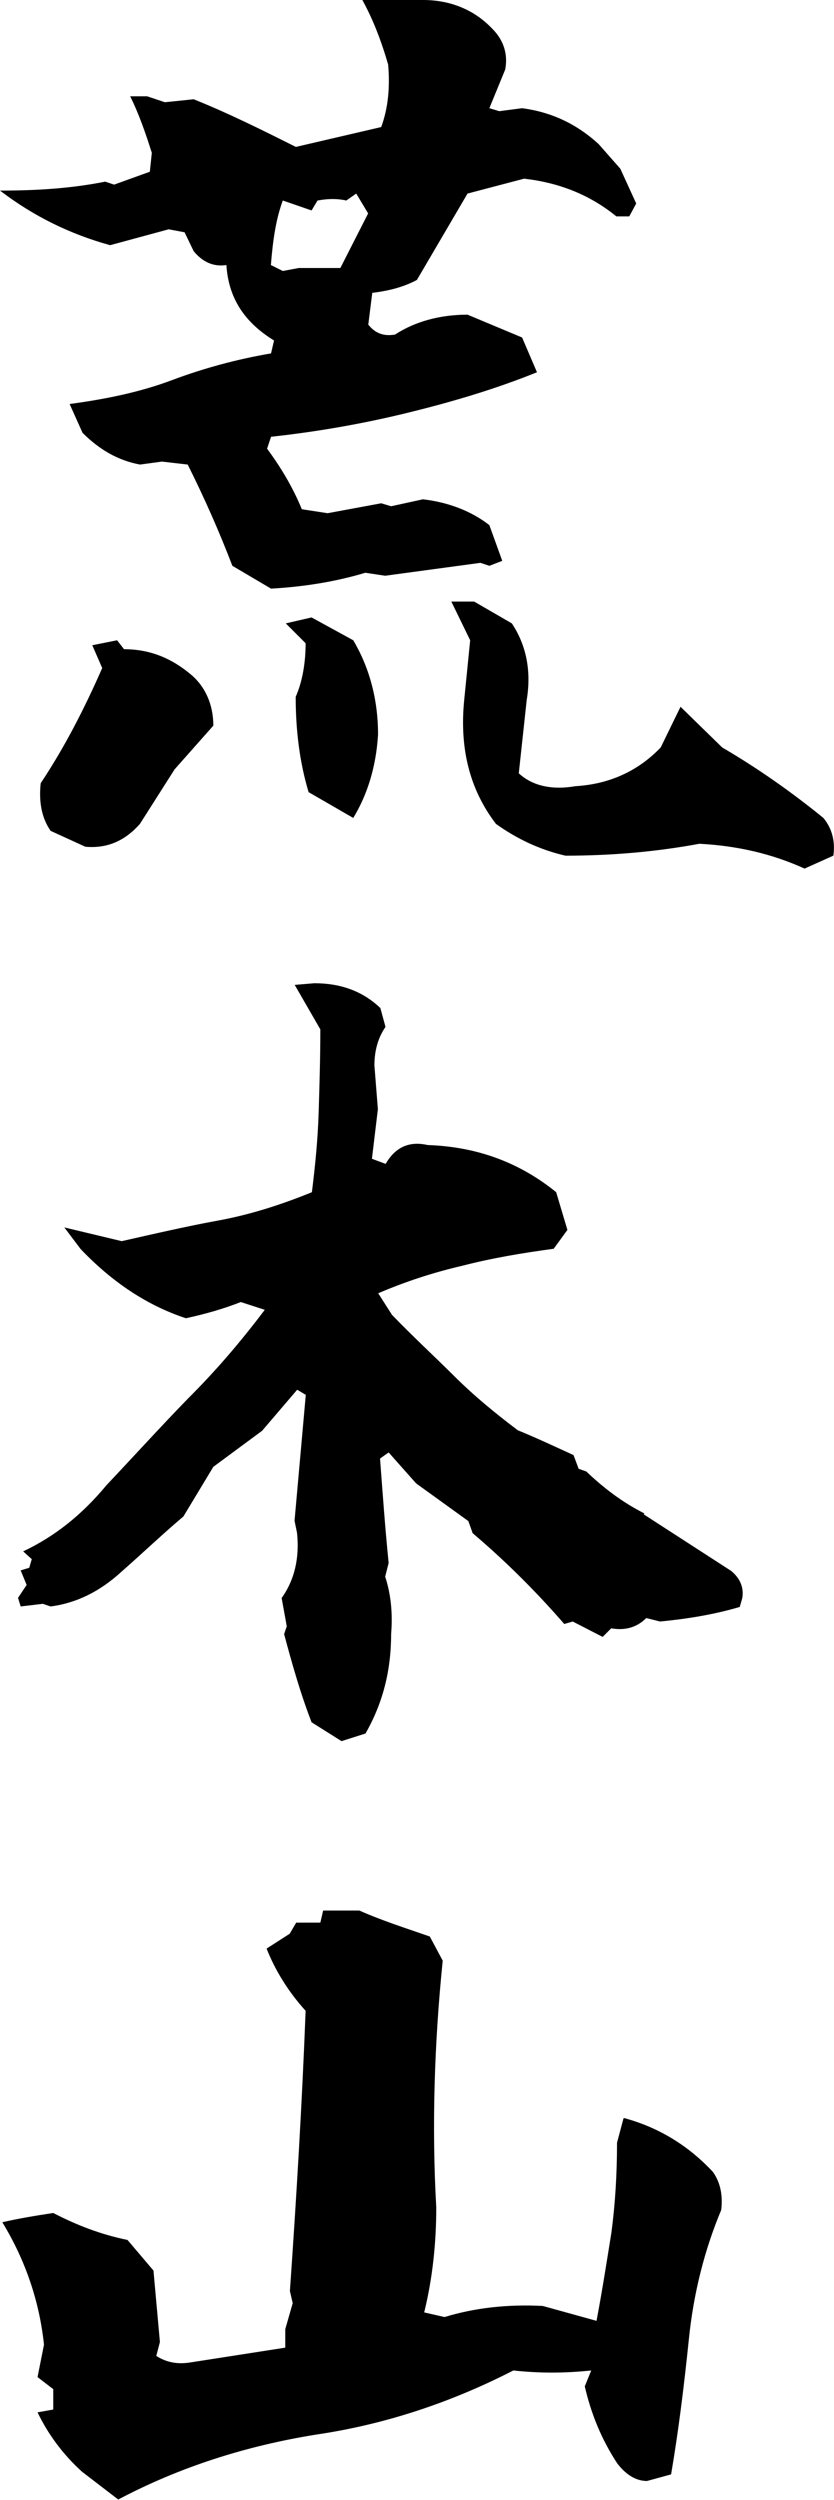 <?xml version="1.0" encoding="UTF-8"?><svg xmlns="http://www.w3.org/2000/svg" viewBox="0 0 50.43 151.1"><g id="a"/><g id="b"><g id="c"><path d="M18.66,47.88l2.7,1.56c.84-1.38,1.38-3.06,1.5-5.04,0-2.16-.54-4.08-1.5-5.7l-2.52-1.38-1.56,.36,1.2,1.2c0,1.14-.18,2.28-.6,3.24,0,2.04,.24,3.96,.78,5.76Z"/><path d="M10.2,13.86l.96,.18,.55,1.14c.54,.66,1.2,.96,1.98,.84,.12,1.92,1.02,3.42,2.88,4.56l-.18,.78c-2.1,.36-4.08,.9-6,1.62-1.92,.72-3.96,1.14-6.18,1.44l.78,1.74c1.02,1.02,2.16,1.68,3.48,1.92l1.32-.18,1.56,.18c1.02,2.04,1.92,4.08,2.7,6.12l2.34,1.38c2.04-.12,3.9-.42,5.7-.96l1.2,.18,5.76-.78,.54,.18,.78-.3-.78-2.16c-1.08-.84-2.46-1.38-4.02-1.56l-1.92,.42-.6-.18-3.24,.6-1.56-.24c-.54-1.32-1.26-2.52-2.1-3.66l.24-.72c2.76-.3,5.52-.78,8.22-1.44,2.7-.66,5.34-1.44,7.86-2.46l-.9-2.1-3.3-1.38c-1.68,0-3.18,.42-4.38,1.2-.66,.12-1.2-.06-1.62-.6l.24-1.92c1.02-.12,1.92-.36,2.7-.78l3.06-5.22,3.42-.9c2.1,.24,3.96,.96,5.58,2.28h.78l.42-.78-.96-2.1-1.32-1.5c-1.32-1.2-2.82-1.92-4.62-2.16l-1.38,.18-.6-.18,.96-2.34c.18-.96-.12-1.8-.78-2.46-1.08-1.14-2.52-1.74-4.2-1.74h-3.66c.66,1.2,1.14,2.46,1.56,3.9,.12,1.38,0,2.64-.42,3.78l-5.16,1.2c-2.04-1.02-4.08-2.04-6.18-2.88l-1.74,.18-1.08-.36h-1.02c.54,1.08,.95,2.28,1.31,3.42l-.12,1.14-2.16,.78-.54-.18c-2.1,.42-4.2,.54-6.36,.54,2.04,1.56,4.26,2.64,6.66,3.3l3.54-.96Zm6.9-1.74l1.74,.6,.36-.6c.66-.12,1.2-.12,1.74,0l.6-.42,.72,1.2-1.68,3.3h-2.52l-.96,.18-.72-.36c.12-1.5,.3-2.76,.72-3.9Z"/><path d="M49.79,49.44c-1.92-1.56-3.96-3-6.12-4.26l-2.52-2.46-1.2,2.46c-1.38,1.44-3.12,2.22-5.16,2.34-1.38,.24-2.58,0-3.42-.78l.48-4.44c.3-1.8-.06-3.36-.9-4.62l-2.28-1.32h-1.38l1.14,2.34-.36,3.6c-.3,3,.36,5.46,1.92,7.5,1.26,.9,2.64,1.56,4.2,1.92,2.82,0,5.52-.24,8.1-.72,2.28,.12,4.38,.6,6.36,1.5l1.74-.78c.12-.84-.06-1.62-.6-2.28Z"/><path d="M3.06,50.22l2.1,.96c1.32,.12,2.4-.36,3.3-1.38l2.1-3.3,2.34-2.64c0-1.26-.48-2.34-1.32-3.06-1.2-1.02-2.52-1.56-4.08-1.56l-.42-.54-1.5,.3,.6,1.38c-1.08,2.46-2.28,4.8-3.72,6.96-.12,1.14,.06,2.1,.6,2.88Z"/><path d="M38.97,91.48c-1.35-.68-2.49-1.56-3.52-2.54l-.46-.16-.31-.83c-1.14-.52-2.22-1.03-3.37-1.5-1.3-.98-2.64-2.07-3.88-3.31-1.25-1.24-2.54-2.43-3.73-3.67l-.83-1.3c1.56-.67,3.26-1.24,5.07-1.66,1.82-.47,3.68-.78,5.54-1.03l.83-1.14-.68-2.28c-2.23-1.81-4.81-2.75-7.77-2.85-1.14-.26-1.97,.15-2.54,1.14l-.83-.31,.36-3-.21-2.64c0-.88,.21-1.66,.67-2.33l-.31-1.14c-1.09-1.04-2.43-1.5-3.99-1.5l-1.19,.1,1.55,2.69c0,1.66-.05,3.32-.1,4.97-.05,1.66-.21,3.26-.41,4.87-1.76,.72-3.68,1.35-5.65,1.71-1.97,.36-3.99,.83-5.85,1.25l-3.47-.83,.98,1.3c1.92,2.02,4.04,3.42,6.37,4.19,1.19-.26,2.28-.57,3.32-.98l1.45,.47c-1.45,1.92-2.95,3.68-4.66,5.38-1.66,1.71-3.26,3.47-4.92,5.23-1.5,1.81-3.16,3.11-5.03,3.99l.52,.47-.15,.52-.52,.16,.36,.88-.52,.78,.16,.52,1.34-.16,.47,.16c1.6-.21,3-.93,4.25-2.07,1.3-1.14,2.49-2.28,3.78-3.37l1.81-3,2.95-2.18,2.12-2.48,.52,.31-.68,7.61,.15,.73c.16,1.51-.15,2.85-.93,3.94l.31,1.71-.16,.47c.47,1.76,.98,3.57,1.66,5.33l1.81,1.14,1.45-.46c1.04-1.82,1.55-3.78,1.55-6.01,.1-1.2,0-2.38-.36-3.47l.21-.83c-.21-2.07-.36-4.19-.52-6.31l.52-.37,1.66,1.87,3.16,2.28,.26,.73c2.07,1.76,3.88,3.58,5.54,5.49l.51-.15,1.81,.93,.52-.52c.83,.15,1.55-.05,2.12-.62l.83,.21c1.66-.16,3.26-.42,4.82-.88l.15-.52c.11-.62-.1-1.19-.67-1.66l-5.29-3.42Z"/><path d="M37.7,128.05l-.39,1.46c0,1.91-.11,3.7-.34,5.44-.28,1.74-.56,3.54-.9,5.33l-3.25-.9c-2.13-.11-4.1,.11-5.94,.67l-1.23-.28c.51-2.08,.73-4.21,.73-6.34-.28-4.99-.11-9.98,.39-14.92l-.78-1.46c-1.46-.51-2.86-.95-4.26-1.57h-2.19l-.17,.73h-1.46l-.39,.67-1.4,.9c.51,1.29,1.29,2.58,2.36,3.76-.22,5.72-.56,11.33-.95,16.94l.17,.73-.45,1.57v1.12l-5.78,.9c-.73,.11-1.4,0-2.02-.4l.22-.84-.39-4.32-1.57-1.85c-1.62-.33-3.08-.9-4.49-1.63-1.12,.17-2.13,.34-3.08,.56,1.4,2.3,2.24,4.77,2.52,7.4l-.39,1.96,.95,.73v1.23l-.95,.17c.62,1.29,1.51,2.52,2.69,3.59l2.19,1.68c3.7-1.96,7.74-3.25,12-3.93,4.2-.62,8.19-1.97,11.89-3.87,1.57,.17,3.08,.17,4.71,0l-.39,.96c.39,1.68,1.01,3.2,1.96,4.65,.51,.67,1.12,1.07,1.8,1.07l1.46-.4c.45-2.64,.78-5.33,1.07-8.13,.28-2.8,.95-5.44,1.96-7.85,.11-.9-.06-1.68-.5-2.3-1.46-1.57-3.26-2.69-5.38-3.26Z"/></g></g></svg>